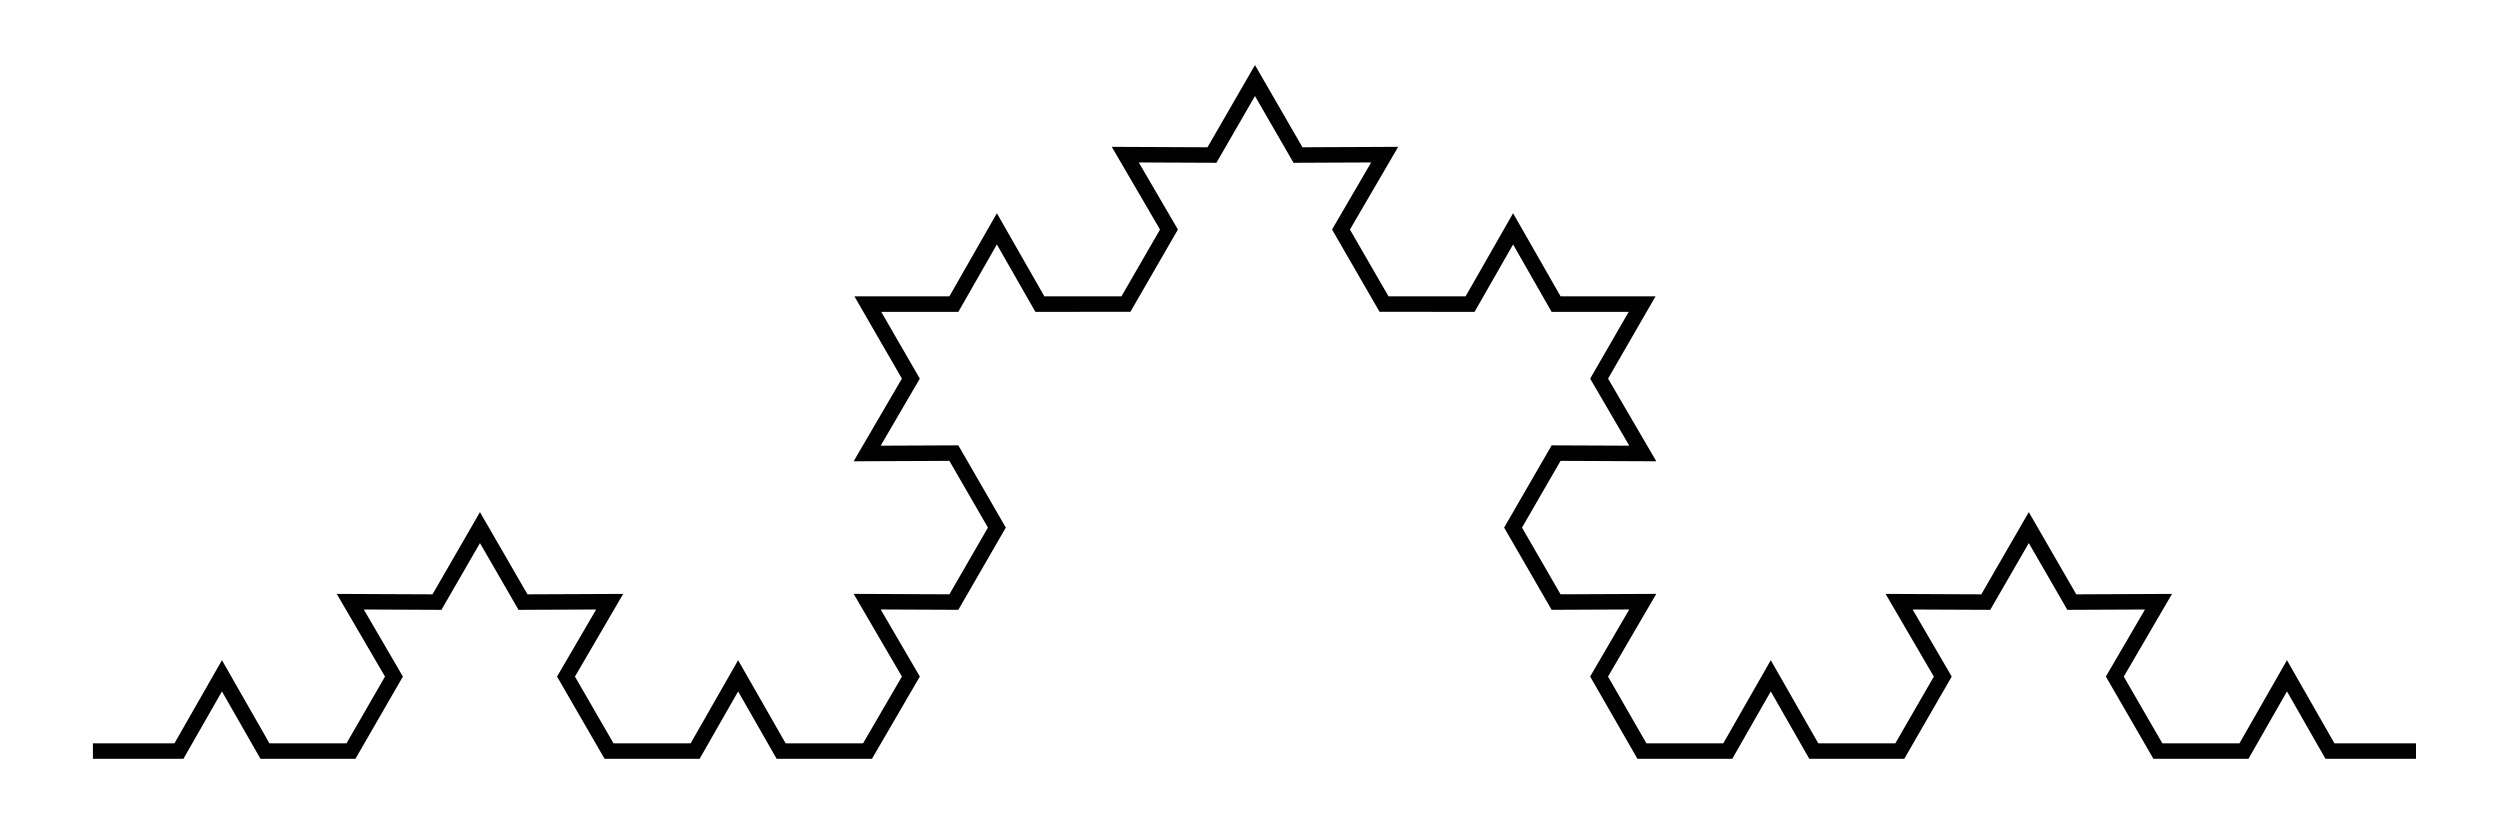 <?xml version="1.0" encoding="utf-8"?>
<!-- Generator: Adobe Illustrator 16.2.1, SVG Export Plug-In . SVG Version: 6.00 Build 0)  -->
<!DOCTYPE svg PUBLIC "-//W3C//DTD SVG 1.1//EN" "http://www.w3.org/Graphics/SVG/1.1/DTD/svg11.dtd">
<svg version="1.1" id="Layer_1" xmlns="http://www.w3.org/2000/svg" xmlns:xlink="http://www.w3.org/1999/xlink" x="0px" y="0px"
	 width="322.867px" height="106.993px" viewBox="0 0 322.867 106.993" enable-background="new 0 0 322.867 106.993"
	 xml:space="preserve">
<polyline fill="none" stroke="#010101" stroke-width="2" stroke-miterlimit="10" points="12,97 23.109,97 28.664,87.279 34.219,97 
	45.326,97 50.877,87.379 45.236,77.708 56.432,77.758 61.986,68.137 61.986,68.137 67.542,77.758 78.737,77.708 73.096,87.379 
	78.657,97 78.657,97 89.772,97 95.327,87.279 100.882,97 112.036,96.998 112.036,96.998 117.636,87.375 111.994,77.704 
	123.19,77.754 128.744,68.136 123.188,58.517 111.991,58.566 117.633,48.896 112.077,39.274 112.077,39.274 123.188,39.274 
	128.742,29.554 134.297,39.274 145.409,39.27 145.409,39.27 150.967,29.644 145.326,19.972 156.521,20.022 162.076,10.401 
	167.631,20.022 178.826,19.972 173.186,29.644 178.743,39.27 178.743,39.27 189.855,39.274 195.41,29.554 200.965,39.274 
	212.075,39.274 212.075,39.274 206.52,48.896 212.161,58.566 200.965,58.517 195.408,68.136 200.962,77.754 212.158,77.704 
	206.517,87.375 212.049,96.998 212.049,96.998 223.136,97 228.69,87.279 234.246,97 245.352,97 250.904,87.379 245.263,77.708 
	256.458,77.758 262.013,68.137 262.013,68.137 267.568,77.758 278.764,77.708 273.122,87.379 278.684,97 278.684,97 289.799,97 
	295.354,87.279 300.908,97 312.018,97 "/>
</svg>
